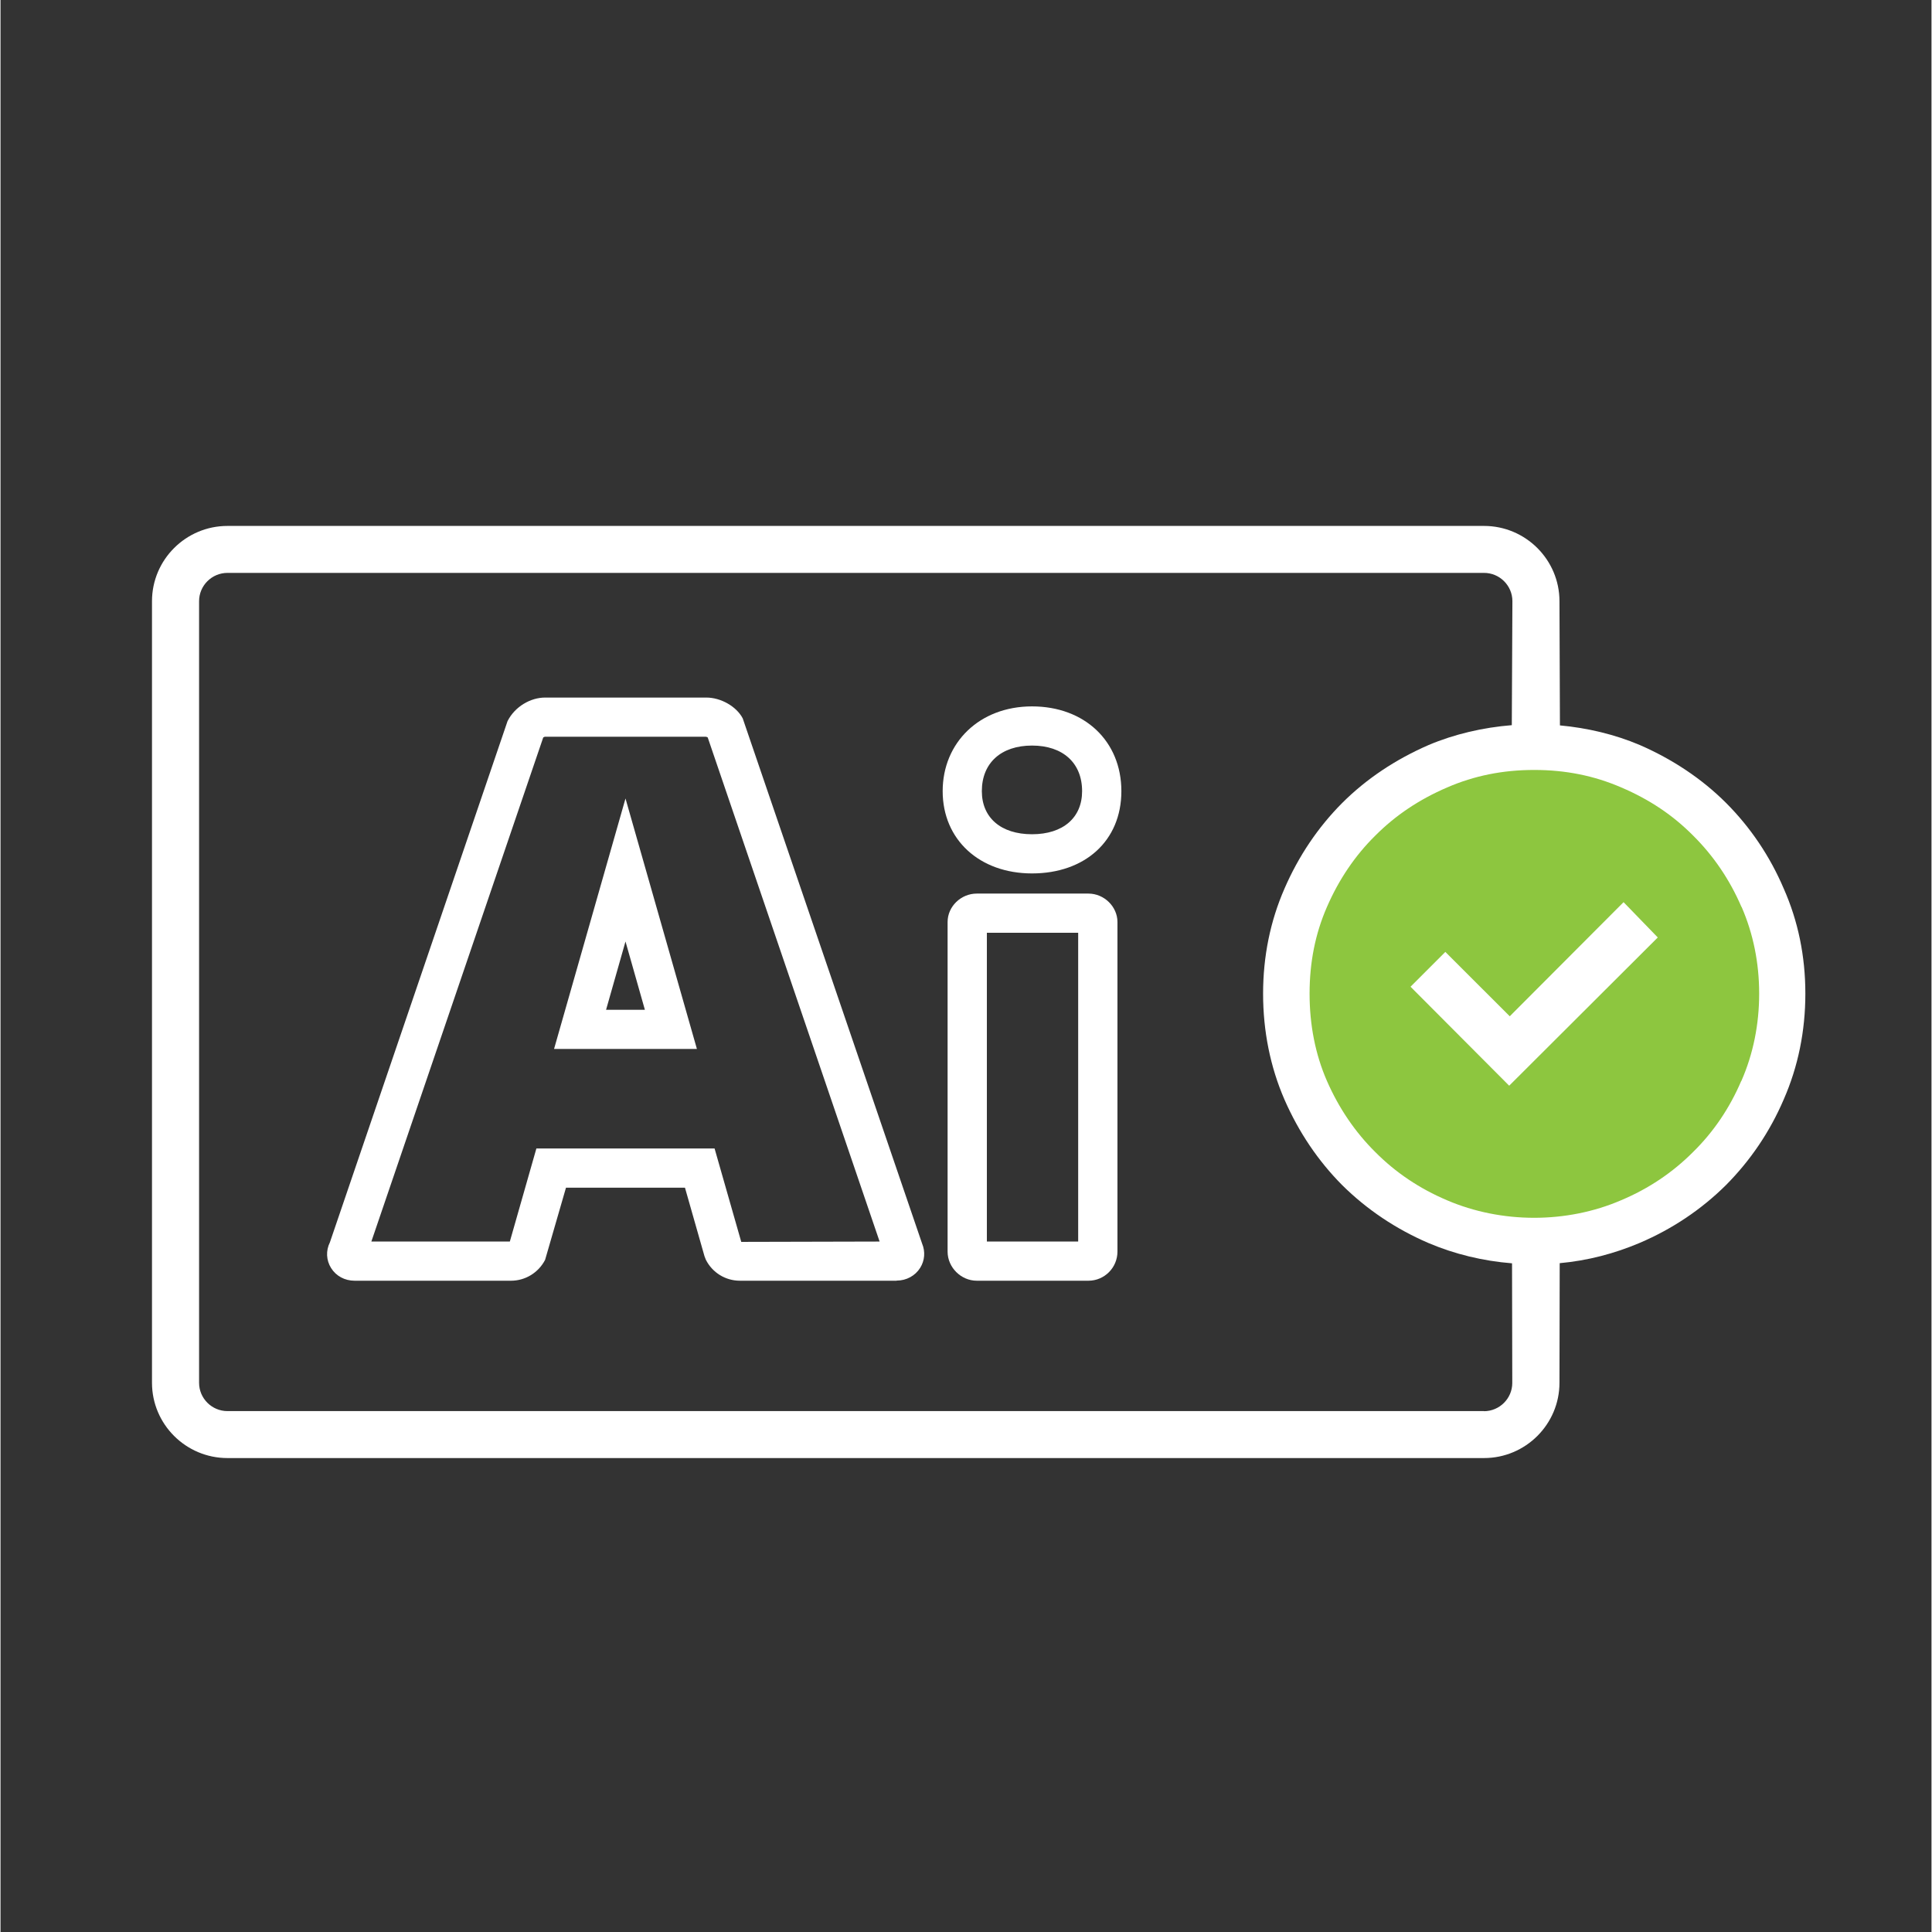 <svg version="1.2" preserveAspectRatio="xMidYMid meet" height="300" viewBox="0 0 224.88 225" zoomAndPan="magnify" width="300" xmlns:xlink="http://www.w3.org/1999/xlink" xmlns="http://www.w3.org/2000/svg"><rect x="0" y="0" width="224.88" height="225" fill="#333333" stroke="none"/><g id="d30aabb86a"><path d="M 206.043 116.262 C 206.043 117.16 206 118.059 205.91 118.953 C 205.824 119.848 205.691 120.738 205.516 121.617 C 205.34 122.5 205.121 123.371 204.859 124.234 C 204.598 125.094 204.293 125.938 203.949 126.77 C 203.605 127.602 203.219 128.414 202.793 129.207 C 202.371 130 201.906 130.77 201.406 131.516 C 200.906 132.266 200.367 132.988 199.797 133.684 C 199.227 134.379 198.621 135.043 197.984 135.68 C 197.344 136.312 196.68 136.918 195.98 137.488 C 195.285 138.059 194.562 138.594 193.812 139.094 C 193.062 139.594 192.289 140.055 191.496 140.48 C 190.699 140.902 189.887 141.285 189.055 141.633 C 188.219 141.977 187.371 142.277 186.512 142.539 C 185.648 142.801 184.773 143.02 183.891 143.195 C 183.004 143.367 182.113 143.5 181.219 143.59 C 180.32 143.676 179.422 143.723 178.52 143.723 C 177.617 143.723 176.719 143.676 175.824 143.59 C 174.926 143.5 174.035 143.367 173.152 143.195 C 172.266 143.02 171.395 142.801 170.531 142.539 C 169.668 142.277 168.82 141.977 167.988 141.633 C 167.152 141.285 166.34 140.902 165.547 140.48 C 164.75 140.055 163.977 139.594 163.23 139.094 C 162.48 138.594 161.754 138.059 161.059 137.488 C 160.363 136.918 159.695 136.312 159.059 135.68 C 158.422 135.043 157.816 134.379 157.242 133.684 C 156.672 132.988 156.137 132.266 155.633 131.516 C 155.133 130.77 154.672 130 154.246 129.207 C 153.82 128.414 153.438 127.602 153.09 126.77 C 152.746 125.938 152.441 125.094 152.18 124.234 C 151.918 123.371 151.699 122.5 151.523 121.617 C 151.348 120.738 151.219 119.848 151.129 118.953 C 151.039 118.059 150.996 117.16 150.996 116.262 C 150.996 115.363 151.039 114.465 151.129 113.57 C 151.219 112.676 151.348 111.785 151.523 110.906 C 151.699 110.023 151.918 109.152 152.18 108.289 C 152.441 107.43 152.746 106.586 153.09 105.754 C 153.438 104.922 153.82 104.109 154.246 103.316 C 154.672 102.523 155.133 101.754 155.633 101.004 C 156.137 100.258 156.672 99.535 157.242 98.84 C 157.816 98.145 158.422 97.48 159.059 96.844 C 159.695 96.207 160.363 95.605 161.059 95.035 C 161.754 94.465 162.48 93.93 163.23 93.43 C 163.977 92.93 164.75 92.469 165.547 92.043 C 166.34 91.621 167.152 91.238 167.988 90.891 C 168.82 90.547 169.668 90.246 170.531 89.984 C 171.395 89.723 172.266 89.504 173.152 89.328 C 174.035 89.152 174.926 89.023 175.824 88.934 C 176.719 88.848 177.617 88.801 178.52 88.801 C 179.422 88.801 180.32 88.848 181.219 88.934 C 182.113 89.023 183.004 89.152 183.891 89.328 C 184.773 89.504 185.648 89.723 186.512 89.984 C 187.371 90.246 188.219 90.547 189.055 90.891 C 189.887 91.238 190.699 91.621 191.496 92.043 C 192.289 92.469 193.062 92.93 193.812 93.43 C 194.562 93.93 195.285 94.465 195.98 95.035 C 196.68 95.605 197.344 96.207 197.984 96.844 C 198.621 97.48 199.227 98.145 199.797 98.84 C 200.367 99.535 200.906 100.258 201.406 101.004 C 201.906 101.754 202.371 102.523 202.793 103.316 C 203.219 104.109 203.605 104.922 203.949 105.754 C 204.293 106.586 204.598 107.43 204.859 108.289 C 205.121 109.152 205.34 110.023 205.516 110.906 C 205.691 111.785 205.824 112.676 205.91 113.57 C 206 114.465 206.043 115.363 206.043 116.262 Z M 206.043 116.262" style="stroke:none;fill-rule:nonzero;fill:#8dc63f;fill-opacity:1;"></path><path d="M 104.332 149.152 L 86.117 149.152 C 84.434 149.152 82.906 148.219 82.145 146.711 L 81.984 146.297 L 79.711 138.316 L 65.855 138.316 L 63.422 146.723 C 62.645 148.219 61.121 149.152 59.449 149.152 L 41.234 149.152 C 40.098 149.152 39.082 148.605 38.504 147.684 C 37.93 146.777 37.875 145.656 38.359 144.684 L 59.047 83.984 C 59.902 82.289 61.723 81.238 63.422 81.238 L 82.199 81.238 C 83.898 81.238 85.715 82.277 86.438 83.664 L 107.328 144.828 C 107.719 145.762 107.637 146.805 107.102 147.656 C 106.527 148.578 105.496 149.137 104.375 149.137 Z M 42.598 146.281 L 42.559 146.402 C 42.559 146.402 42.586 146.324 42.598 146.281 Z M 62.406 133.754 L 83.16 133.754 L 86.266 144.629 L 102.379 144.59 L 82.359 85.879 C 82.277 85.84 82.199 85.801 82.145 85.801 L 63.395 85.801 C 63.395 85.801 63.273 85.84 63.207 85.879 L 43.188 144.59 L 59.316 144.59 Z M 104.348 144.59 Z M 104.348 144.59" style="stroke:none;fill-rule:nonzero;fill:#ffffff;fill-opacity:1;"></path><path d="M 81.09 122.16 L 64.465 122.16 L 72.785 92.992 L 81.102 122.16 Z M 70.508 117.598 L 75.043 117.598 L 72.785 109.645 L 70.523 117.598 Z M 70.508 117.598" style="stroke:none;fill-rule:nonzero;fill:#ffffff;fill-opacity:1;"></path><path d="M 120.129 101.719 C 114.004 101.719 109.723 97.781 109.723 92.137 C 109.723 86.492 114.004 82.266 120.129 82.266 C 126.254 82.266 130.535 86.32 130.535 92.137 C 130.535 97.957 126.254 101.719 120.129 101.719 Z M 120.129 86.828 C 116.531 86.828 114.285 88.855 114.285 92.137 C 114.285 95.234 116.516 97.156 120.129 97.156 C 123.738 97.156 125.961 95.234 125.961 92.137 C 125.961 88.855 123.727 86.828 120.129 86.828 Z M 120.129 86.828" style="stroke:none;fill-rule:nonzero;fill:#ffffff;fill-opacity:1;"></path><path d="M 126.695 149.152 L 113.695 149.152 C 111.863 149.152 110.297 147.605 110.297 145.762 L 110.297 107.375 C 110.297 105.574 111.848 104.066 113.695 104.066 L 126.695 104.066 C 128.527 104.066 130.078 105.586 130.078 107.375 L 130.078 145.762 C 130.078 147.629 128.566 149.152 126.695 149.152 Z M 114.871 144.59 L 125.504 144.59 L 125.504 108.629 L 114.871 108.629 Z M 114.871 144.59" style="stroke:none;fill-rule:nonzero;fill:#ffffff;fill-opacity:1;"></path><path d="M 207.676 103.492 C 206.059 99.703 203.797 96.355 200.949 93.5 C 198.125 90.684 194.73 88.43 190.906 86.762 C 188.004 85.531 184.805 84.773 181.609 84.48 L 181.555 70.016 C 181.555 65.184 177.609 61.25 172.77 61.25 L 26.43 61.25 C 21.586 61.25 17.641 65.184 17.641 70.016 L 17.641 161.039 C 17.641 165.871 21.586 169.805 26.43 169.805 L 172.77 169.805 C 177.609 169.805 181.555 165.871 181.555 161.039 L 181.582 147.109 C 184.832 146.816 187.977 145.988 190.891 144.75 C 194.691 143.133 198.086 140.852 200.949 138.012 C 203.797 135.141 206.059 131.805 207.676 128.031 C 209.348 124.215 210.191 120.078 210.191 115.715 C 210.191 111.352 209.348 107.27 207.676 103.492 Z M 172.77 164.336 L 26.43 164.336 C 24.609 164.336 23.125 162.855 23.125 161.039 L 23.125 70.016 C 23.125 68.199 24.609 66.719 26.43 66.719 L 172.77 66.719 C 174.59 66.719 176.074 68.199 176.074 70.016 L 176.004 84.453 C 172.664 84.719 169.32 85.492 166.297 86.773 C 162.473 88.441 159.086 90.684 156.254 93.512 C 153.445 96.328 151.168 99.703 149.523 103.504 C 147.879 107.27 147.039 111.379 147.039 115.727 C 147.039 120.078 147.879 124.254 149.523 128.043 C 151.195 131.859 153.445 135.195 156.254 138.023 C 159.129 140.867 162.512 143.133 166.297 144.762 C 169.344 146.055 172.637 146.855 176.031 147.125 L 176.059 161.055 C 176.059 162.867 174.574 164.348 172.758 164.348 Z M 202.727 125.883 C 201.375 129.043 199.504 131.82 197.109 134.168 C 194.742 136.543 191.949 138.426 188.75 139.773 C 182.426 142.508 174.801 142.508 168.438 139.773 C 165.266 138.426 162.473 136.555 160.105 134.168 C 157.762 131.848 155.863 129.059 154.473 125.883 C 153.121 122.785 152.453 119.355 152.453 115.715 C 152.453 112.07 153.121 108.723 154.473 105.629 C 155.863 102.426 157.762 99.625 160.105 97.316 C 162.473 94.941 165.211 93.113 168.461 91.711 C 171.633 90.336 174.961 89.668 178.613 89.668 C 182.266 89.668 185.594 90.336 188.766 91.711 C 192.016 93.098 194.758 94.926 197.125 97.316 C 199.504 99.676 201.391 102.465 202.742 105.602 L 202.77 105.629 C 204.117 108.734 204.812 112.125 204.812 115.715 C 204.812 119.305 204.117 122.746 202.742 125.883 Z M 202.727 125.883" style="stroke:none;fill-rule:nonzero;fill:#ffffff;fill-opacity:1;"></path><path d="M 189.02 105.066 L 175.766 118.355 L 168.262 110.859 L 164.211 114.914 L 175.699 126.441 L 193.004 109.176 Z M 189.02 105.066" style="stroke:none;fill-rule:nonzero;fill:#ffffff;fill-opacity:1;"></path></g></svg>
